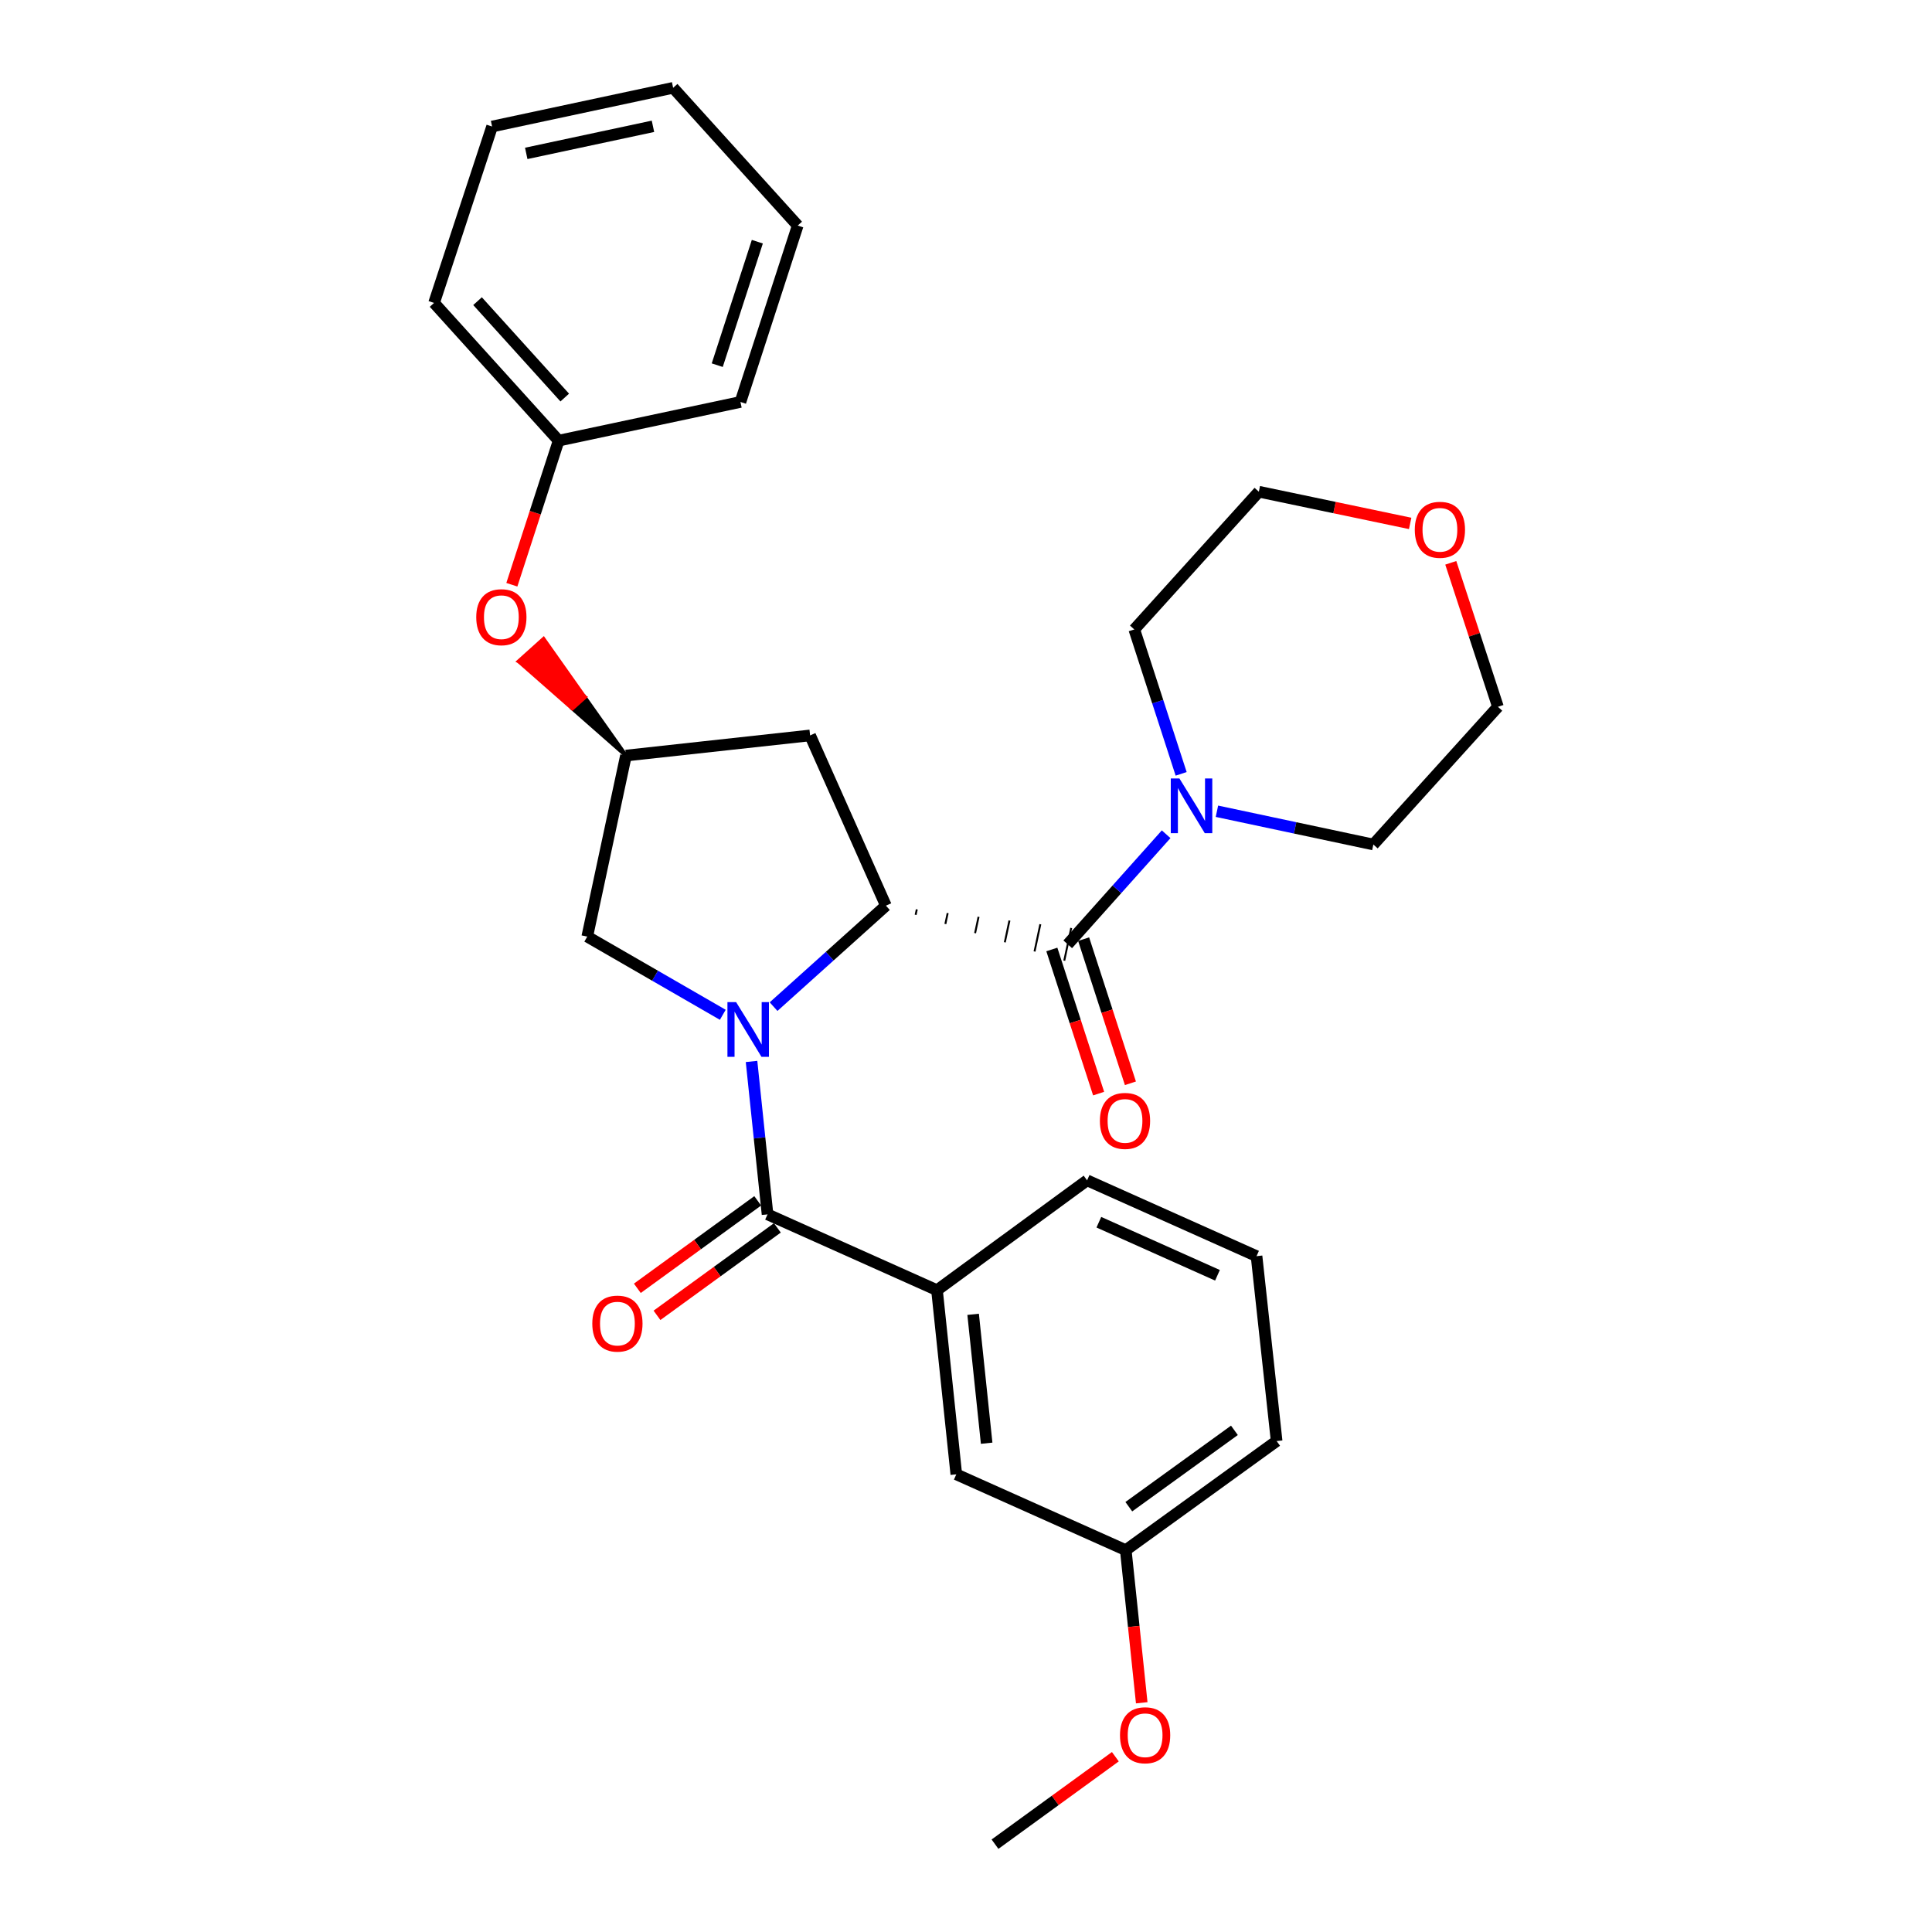 <?xml version='1.0' encoding='iso-8859-1'?>
<svg version='1.1' baseProfile='full'
              xmlns='http://www.w3.org/2000/svg'
                      xmlns:rdkit='http://www.rdkit.org/xml'
                      xmlns:xlink='http://www.w3.org/1999/xlink'
                  xml:space='preserve'
width='1000px' height='1000px' viewBox='0 0 1000 1000'>
<!-- END OF HEADER -->
<rect style='opacity:1.0;fill:#FFFFFF;stroke:none' width='1000' height='1000' x='0' y='0'> </rect>
<path class='bond-0' d='M 400.399,521.033 L 429.473,494.899' style='fill:none;fill-rule:evenodd;stroke:#0000FF;stroke-width:6px;stroke-linecap:butt;stroke-linejoin:miter;stroke-opacity:1' />
<path class='bond-0' d='M 429.473,494.899 L 458.547,468.764' style='fill:none;fill-rule:evenodd;stroke:#000000;stroke-width:6px;stroke-linecap:butt;stroke-linejoin:miter;stroke-opacity:1' />
<path class='bond-1' d='M 388.996,549.407 L 393.136,588.977' style='fill:none;fill-rule:evenodd;stroke:#0000FF;stroke-width:6px;stroke-linecap:butt;stroke-linejoin:miter;stroke-opacity:1' />
<path class='bond-1' d='M 393.136,588.977 L 397.277,628.548' style='fill:none;fill-rule:evenodd;stroke:#000000;stroke-width:6px;stroke-linecap:butt;stroke-linejoin:miter;stroke-opacity:1' />
<path class='bond-6' d='M 374.118,525.258 L 339.041,505.022' style='fill:none;fill-rule:evenodd;stroke:#0000FF;stroke-width:6px;stroke-linecap:butt;stroke-linejoin:miter;stroke-opacity:1' />
<path class='bond-6' d='M 339.041,505.022 L 303.963,484.786' style='fill:none;fill-rule:evenodd;stroke:#000000;stroke-width:6px;stroke-linecap:butt;stroke-linejoin:miter;stroke-opacity:1' />
<path class='bond-2' d='M 473.933,473.509 L 474.533,470.689' style='fill:none;fill-rule:evenodd;stroke:#000000;stroke-width:1.0px;stroke-linecap:butt;stroke-linejoin:miter;stroke-opacity:1' />
<path class='bond-2' d='M 489.318,478.254 L 490.518,472.614' style='fill:none;fill-rule:evenodd;stroke:#000000;stroke-width:1.0px;stroke-linecap:butt;stroke-linejoin:miter;stroke-opacity:1' />
<path class='bond-2' d='M 504.704,483 L 506.503,474.539' style='fill:none;fill-rule:evenodd;stroke:#000000;stroke-width:1.0px;stroke-linecap:butt;stroke-linejoin:miter;stroke-opacity:1' />
<path class='bond-2' d='M 520.089,487.745 L 522.488,476.464' style='fill:none;fill-rule:evenodd;stroke:#000000;stroke-width:1.0px;stroke-linecap:butt;stroke-linejoin:miter;stroke-opacity:1' />
<path class='bond-2' d='M 535.475,492.49 L 538.473,478.389' style='fill:none;fill-rule:evenodd;stroke:#000000;stroke-width:1.0px;stroke-linecap:butt;stroke-linejoin:miter;stroke-opacity:1' />
<path class='bond-2' d='M 550.86,497.235 L 554.458,480.313' style='fill:none;fill-rule:evenodd;stroke:#000000;stroke-width:1.0px;stroke-linecap:butt;stroke-linejoin:miter;stroke-opacity:1' />
<path class='bond-5' d='M 458.547,468.764 L 419.306,380.65' style='fill:none;fill-rule:evenodd;stroke:#000000;stroke-width:6px;stroke-linecap:butt;stroke-linejoin:miter;stroke-opacity:1' />
<path class='bond-4' d='M 397.277,628.548 L 484.988,667.799' style='fill:none;fill-rule:evenodd;stroke:#000000;stroke-width:6px;stroke-linecap:butt;stroke-linejoin:miter;stroke-opacity:1' />
<path class='bond-8' d='M 392.192,621.55 L 361.04,644.187' style='fill:none;fill-rule:evenodd;stroke:#000000;stroke-width:6px;stroke-linecap:butt;stroke-linejoin:miter;stroke-opacity:1' />
<path class='bond-8' d='M 361.04,644.187 L 329.888,666.824' style='fill:none;fill-rule:evenodd;stroke:#FF0000;stroke-width:6px;stroke-linecap:butt;stroke-linejoin:miter;stroke-opacity:1' />
<path class='bond-8' d='M 402.362,635.546 L 371.21,658.182' style='fill:none;fill-rule:evenodd;stroke:#000000;stroke-width:6px;stroke-linecap:butt;stroke-linejoin:miter;stroke-opacity:1' />
<path class='bond-8' d='M 371.21,658.182 L 340.058,680.819' style='fill:none;fill-rule:evenodd;stroke:#FF0000;stroke-width:6px;stroke-linecap:butt;stroke-linejoin:miter;stroke-opacity:1' />
<path class='bond-3' d='M 552.659,488.774 L 578.126,460.29' style='fill:none;fill-rule:evenodd;stroke:#000000;stroke-width:6px;stroke-linecap:butt;stroke-linejoin:miter;stroke-opacity:1' />
<path class='bond-3' d='M 578.126,460.29 L 603.592,431.805' style='fill:none;fill-rule:evenodd;stroke:#0000FF;stroke-width:6px;stroke-linecap:butt;stroke-linejoin:miter;stroke-opacity:1' />
<path class='bond-9' d='M 544.432,491.445 L 556.538,528.747' style='fill:none;fill-rule:evenodd;stroke:#000000;stroke-width:6px;stroke-linecap:butt;stroke-linejoin:miter;stroke-opacity:1' />
<path class='bond-9' d='M 556.538,528.747 L 568.645,566.049' style='fill:none;fill-rule:evenodd;stroke:#FF0000;stroke-width:6px;stroke-linecap:butt;stroke-linejoin:miter;stroke-opacity:1' />
<path class='bond-9' d='M 560.886,486.104 L 572.993,523.406' style='fill:none;fill-rule:evenodd;stroke:#000000;stroke-width:6px;stroke-linecap:butt;stroke-linejoin:miter;stroke-opacity:1' />
<path class='bond-9' d='M 572.993,523.406 L 585.1,560.708' style='fill:none;fill-rule:evenodd;stroke:#FF0000;stroke-width:6px;stroke-linecap:butt;stroke-linejoin:miter;stroke-opacity:1' />
<path class='bond-15' d='M 629.881,419.9 L 670.364,428.507' style='fill:none;fill-rule:evenodd;stroke:#0000FF;stroke-width:6px;stroke-linecap:butt;stroke-linejoin:miter;stroke-opacity:1' />
<path class='bond-15' d='M 670.364,428.507 L 710.847,437.115' style='fill:none;fill-rule:evenodd;stroke:#000000;stroke-width:6px;stroke-linecap:butt;stroke-linejoin:miter;stroke-opacity:1' />
<path class='bond-16' d='M 611.362,400.545 L 599.233,363.172' style='fill:none;fill-rule:evenodd;stroke:#0000FF;stroke-width:6px;stroke-linecap:butt;stroke-linejoin:miter;stroke-opacity:1' />
<path class='bond-16' d='M 599.233,363.172 L 587.105,325.8' style='fill:none;fill-rule:evenodd;stroke:#000000;stroke-width:6px;stroke-linecap:butt;stroke-linejoin:miter;stroke-opacity:1' />
<path class='bond-10' d='M 484.988,667.799 L 494.983,763.112' style='fill:none;fill-rule:evenodd;stroke:#000000;stroke-width:6px;stroke-linecap:butt;stroke-linejoin:miter;stroke-opacity:1' />
<path class='bond-10' d='M 503.692,680.292 L 510.689,747.011' style='fill:none;fill-rule:evenodd;stroke:#000000;stroke-width:6px;stroke-linecap:butt;stroke-linejoin:miter;stroke-opacity:1' />
<path class='bond-17' d='M 484.988,667.799 L 562.674,610.94' style='fill:none;fill-rule:evenodd;stroke:#000000;stroke-width:6px;stroke-linecap:butt;stroke-linejoin:miter;stroke-opacity:1' />
<path class='bond-29' d='M 419.306,380.65 L 323.993,391.078' style='fill:none;fill-rule:evenodd;stroke:#000000;stroke-width:6px;stroke-linecap:butt;stroke-linejoin:miter;stroke-opacity:1' />
<path class='bond-7' d='M 303.963,484.786 L 323.993,391.078' style='fill:none;fill-rule:evenodd;stroke:#000000;stroke-width:6px;stroke-linecap:butt;stroke-linejoin:miter;stroke-opacity:1' />
<path class='bond-11' d='M 323.993,391.078 L 302.669,360.903 L 296.237,366.688 Z' style='fill:#000000;fill-rule:evenodd;fill-opacity:1;stroke:#000000;stroke-width:2px;stroke-linecap:butt;stroke-linejoin:miter;stroke-opacity:1;' />
<path class='bond-11' d='M 302.669,360.903 L 268.482,342.297 L 281.344,330.728 Z' style='fill:#FF0000;fill-rule:evenodd;fill-opacity:1;stroke:#FF0000;stroke-width:2px;stroke-linecap:butt;stroke-linejoin:miter;stroke-opacity:1;' />
<path class='bond-11' d='M 302.669,360.903 L 296.237,366.688 L 268.482,342.297 Z' style='fill:#FF0000;fill-rule:evenodd;fill-opacity:1;stroke:#FF0000;stroke-width:2px;stroke-linecap:butt;stroke-linejoin:miter;stroke-opacity:1;' />
<path class='bond-13' d='M 494.983,763.112 L 582.694,802.354' style='fill:none;fill-rule:evenodd;stroke:#000000;stroke-width:6px;stroke-linecap:butt;stroke-linejoin:miter;stroke-opacity:1' />
<path class='bond-14' d='M 264.932,302.659 L 277.042,265.367' style='fill:none;fill-rule:evenodd;stroke:#FF0000;stroke-width:6px;stroke-linecap:butt;stroke-linejoin:miter;stroke-opacity:1' />
<path class='bond-14' d='M 277.042,265.367 L 289.153,228.074' style='fill:none;fill-rule:evenodd;stroke:#000000;stroke-width:6px;stroke-linecap:butt;stroke-linejoin:miter;stroke-opacity:1' />
<path class='bond-12' d='M 729.9,270.915 L 690.738,262.71' style='fill:none;fill-rule:evenodd;stroke:#FF0000;stroke-width:6px;stroke-linecap:butt;stroke-linejoin:miter;stroke-opacity:1' />
<path class='bond-12' d='M 690.738,262.71 L 651.576,254.505' style='fill:none;fill-rule:evenodd;stroke:#000000;stroke-width:6px;stroke-linecap:butt;stroke-linejoin:miter;stroke-opacity:1' />
<path class='bond-31' d='M 750.918,291.312 L 763.123,328.576' style='fill:none;fill-rule:evenodd;stroke:#FF0000;stroke-width:6px;stroke-linecap:butt;stroke-linejoin:miter;stroke-opacity:1' />
<path class='bond-31' d='M 763.123,328.576 L 775.328,365.839' style='fill:none;fill-rule:evenodd;stroke:#000000;stroke-width:6px;stroke-linecap:butt;stroke-linejoin:miter;stroke-opacity:1' />
<path class='bond-18' d='M 582.694,802.354 L 586.826,841.854' style='fill:none;fill-rule:evenodd;stroke:#000000;stroke-width:6px;stroke-linecap:butt;stroke-linejoin:miter;stroke-opacity:1' />
<path class='bond-18' d='M 586.826,841.854 L 590.958,881.354' style='fill:none;fill-rule:evenodd;stroke:#FF0000;stroke-width:6px;stroke-linecap:butt;stroke-linejoin:miter;stroke-opacity:1' />
<path class='bond-30' d='M 582.694,802.354 L 660.783,745.889' style='fill:none;fill-rule:evenodd;stroke:#000000;stroke-width:6px;stroke-linecap:butt;stroke-linejoin:miter;stroke-opacity:1' />
<path class='bond-30' d='M 584.27,779.866 L 638.933,740.34' style='fill:none;fill-rule:evenodd;stroke:#000000;stroke-width:6px;stroke-linecap:butt;stroke-linejoin:miter;stroke-opacity:1' />
<path class='bond-23' d='M 289.153,228.074 L 224.672,156.789' style='fill:none;fill-rule:evenodd;stroke:#000000;stroke-width:6px;stroke-linecap:butt;stroke-linejoin:miter;stroke-opacity:1' />
<path class='bond-23' d='M 292.31,205.776 L 247.174,155.877' style='fill:none;fill-rule:evenodd;stroke:#000000;stroke-width:6px;stroke-linecap:butt;stroke-linejoin:miter;stroke-opacity:1' />
<path class='bond-24' d='M 289.153,228.074 L 383.254,208.054' style='fill:none;fill-rule:evenodd;stroke:#000000;stroke-width:6px;stroke-linecap:butt;stroke-linejoin:miter;stroke-opacity:1' />
<path class='bond-20' d='M 710.847,437.115 L 775.328,365.839' style='fill:none;fill-rule:evenodd;stroke:#000000;stroke-width:6px;stroke-linecap:butt;stroke-linejoin:miter;stroke-opacity:1' />
<path class='bond-21' d='M 587.105,325.8 L 651.576,254.505' style='fill:none;fill-rule:evenodd;stroke:#000000;stroke-width:6px;stroke-linecap:butt;stroke-linejoin:miter;stroke-opacity:1' />
<path class='bond-19' d='M 562.674,610.94 L 650.384,650.182' style='fill:none;fill-rule:evenodd;stroke:#000000;stroke-width:6px;stroke-linecap:butt;stroke-linejoin:miter;stroke-opacity:1' />
<path class='bond-19' d='M 568.765,632.618 L 630.163,660.088' style='fill:none;fill-rule:evenodd;stroke:#000000;stroke-width:6px;stroke-linecap:butt;stroke-linejoin:miter;stroke-opacity:1' />
<path class='bond-25' d='M 577.307,909.273 L 546.16,931.909' style='fill:none;fill-rule:evenodd;stroke:#FF0000;stroke-width:6px;stroke-linecap:butt;stroke-linejoin:miter;stroke-opacity:1' />
<path class='bond-25' d='M 546.16,931.909 L 515.012,954.545' style='fill:none;fill-rule:evenodd;stroke:#000000;stroke-width:6px;stroke-linecap:butt;stroke-linejoin:miter;stroke-opacity:1' />
<path class='bond-22' d='M 650.384,650.182 L 660.783,745.889' style='fill:none;fill-rule:evenodd;stroke:#000000;stroke-width:6px;stroke-linecap:butt;stroke-linejoin:miter;stroke-opacity:1' />
<path class='bond-26' d='M 224.672,156.789 L 254.707,65.484' style='fill:none;fill-rule:evenodd;stroke:#000000;stroke-width:6px;stroke-linecap:butt;stroke-linejoin:miter;stroke-opacity:1' />
<path class='bond-27' d='M 383.254,208.054 L 412.895,116.749' style='fill:none;fill-rule:evenodd;stroke:#000000;stroke-width:6px;stroke-linecap:butt;stroke-linejoin:miter;stroke-opacity:1' />
<path class='bond-27' d='M 371.246,189.017 L 391.994,125.103' style='fill:none;fill-rule:evenodd;stroke:#000000;stroke-width:6px;stroke-linecap:butt;stroke-linejoin:miter;stroke-opacity:1' />
<path class='bond-32' d='M 254.707,65.484 L 348.414,45.455' style='fill:none;fill-rule:evenodd;stroke:#000000;stroke-width:6px;stroke-linecap:butt;stroke-linejoin:miter;stroke-opacity:1' />
<path class='bond-32' d='M 272.379,79.397 L 337.974,65.377' style='fill:none;fill-rule:evenodd;stroke:#000000;stroke-width:6px;stroke-linecap:butt;stroke-linejoin:miter;stroke-opacity:1' />
<path class='bond-28' d='M 412.895,116.749 L 348.414,45.455' style='fill:none;fill-rule:evenodd;stroke:#000000;stroke-width:6px;stroke-linecap:butt;stroke-linejoin:miter;stroke-opacity:1' />
<path  class='atom-0' d='M 381.002 518.681
L 390.282 533.681
Q 391.202 535.161, 392.682 537.841
Q 394.162 540.521, 394.242 540.681
L 394.242 518.681
L 398.002 518.681
L 398.002 547.001
L 394.122 547.001
L 384.162 530.601
Q 383.002 528.681, 381.762 526.481
Q 380.562 524.281, 380.202 523.601
L 380.202 547.001
L 376.522 547.001
L 376.522 518.681
L 381.002 518.681
' fill='#0000FF'/>
<path  class='atom-4' d='M 610.476 402.945
L 619.756 417.945
Q 620.676 419.425, 622.156 422.105
Q 623.636 424.785, 623.716 424.945
L 623.716 402.945
L 627.476 402.945
L 627.476 431.265
L 623.596 431.265
L 613.636 414.865
Q 612.476 412.945, 611.236 410.745
Q 610.036 408.545, 609.676 407.865
L 609.676 431.265
L 605.996 431.265
L 605.996 402.945
L 610.476 402.945
' fill='#0000FF'/>
<path  class='atom-9' d='M 306.572 685.093
Q 306.572 678.293, 309.932 674.493
Q 313.292 670.693, 319.572 670.693
Q 325.852 670.693, 329.212 674.493
Q 332.572 678.293, 332.572 685.093
Q 332.572 691.973, 329.172 695.893
Q 325.772 699.773, 319.572 699.773
Q 313.332 699.773, 309.932 695.893
Q 306.572 692.013, 306.572 685.093
M 319.572 696.573
Q 323.892 696.573, 326.212 693.693
Q 328.572 690.773, 328.572 685.093
Q 328.572 679.533, 326.212 676.733
Q 323.892 673.893, 319.572 673.893
Q 315.252 673.893, 312.892 676.693
Q 310.572 679.493, 310.572 685.093
Q 310.572 690.813, 312.892 693.693
Q 315.252 696.573, 319.572 696.573
' fill='#FF0000'/>
<path  class='atom-10' d='M 569.3 580.179
Q 569.3 573.379, 572.66 569.579
Q 576.02 565.779, 582.3 565.779
Q 588.58 565.779, 591.94 569.579
Q 595.3 573.379, 595.3 580.179
Q 595.3 587.059, 591.9 590.979
Q 588.5 594.859, 582.3 594.859
Q 576.06 594.859, 572.66 590.979
Q 569.3 587.099, 569.3 580.179
M 582.3 591.659
Q 586.62 591.659, 588.94 588.779
Q 591.3 585.859, 591.3 580.179
Q 591.3 574.619, 588.94 571.819
Q 586.62 568.979, 582.3 568.979
Q 577.98 568.979, 575.62 571.779
Q 573.3 574.579, 573.3 580.179
Q 573.3 585.899, 575.62 588.779
Q 577.98 591.659, 582.3 591.659
' fill='#FF0000'/>
<path  class='atom-12' d='M 246.502 319.459
Q 246.502 312.659, 249.862 308.859
Q 253.222 305.059, 259.502 305.059
Q 265.782 305.059, 269.142 308.859
Q 272.502 312.659, 272.502 319.459
Q 272.502 326.339, 269.102 330.259
Q 265.702 334.139, 259.502 334.139
Q 253.262 334.139, 249.862 330.259
Q 246.502 326.379, 246.502 319.459
M 259.502 330.939
Q 263.822 330.939, 266.142 328.059
Q 268.502 325.139, 268.502 319.459
Q 268.502 313.899, 266.142 311.099
Q 263.822 308.259, 259.502 308.259
Q 255.182 308.259, 252.822 311.059
Q 250.502 313.859, 250.502 319.459
Q 250.502 325.179, 252.822 328.059
Q 255.182 330.939, 259.502 330.939
' fill='#FF0000'/>
<path  class='atom-13' d='M 732.293 274.22
Q 732.293 267.42, 735.653 263.62
Q 739.013 259.82, 745.293 259.82
Q 751.573 259.82, 754.933 263.62
Q 758.293 267.42, 758.293 274.22
Q 758.293 281.1, 754.893 285.02
Q 751.493 288.9, 745.293 288.9
Q 739.053 288.9, 735.653 285.02
Q 732.293 281.14, 732.293 274.22
M 745.293 285.7
Q 749.613 285.7, 751.933 282.82
Q 754.293 279.9, 754.293 274.22
Q 754.293 268.66, 751.933 265.86
Q 749.613 263.02, 745.293 263.02
Q 740.973 263.02, 738.613 265.82
Q 736.293 268.62, 736.293 274.22
Q 736.293 279.94, 738.613 282.82
Q 740.973 285.7, 745.293 285.7
' fill='#FF0000'/>
<path  class='atom-19' d='M 579.708 898.16
Q 579.708 891.36, 583.068 887.56
Q 586.428 883.76, 592.708 883.76
Q 598.988 883.76, 602.348 887.56
Q 605.708 891.36, 605.708 898.16
Q 605.708 905.04, 602.308 908.96
Q 598.908 912.84, 592.708 912.84
Q 586.468 912.84, 583.068 908.96
Q 579.708 905.08, 579.708 898.16
M 592.708 909.64
Q 597.028 909.64, 599.348 906.76
Q 601.708 903.84, 601.708 898.16
Q 601.708 892.6, 599.348 889.8
Q 597.028 886.96, 592.708 886.96
Q 588.388 886.96, 586.028 889.76
Q 583.708 892.56, 583.708 898.16
Q 583.708 903.88, 586.028 906.76
Q 588.388 909.64, 592.708 909.64
' fill='#FF0000'/>
</svg>
